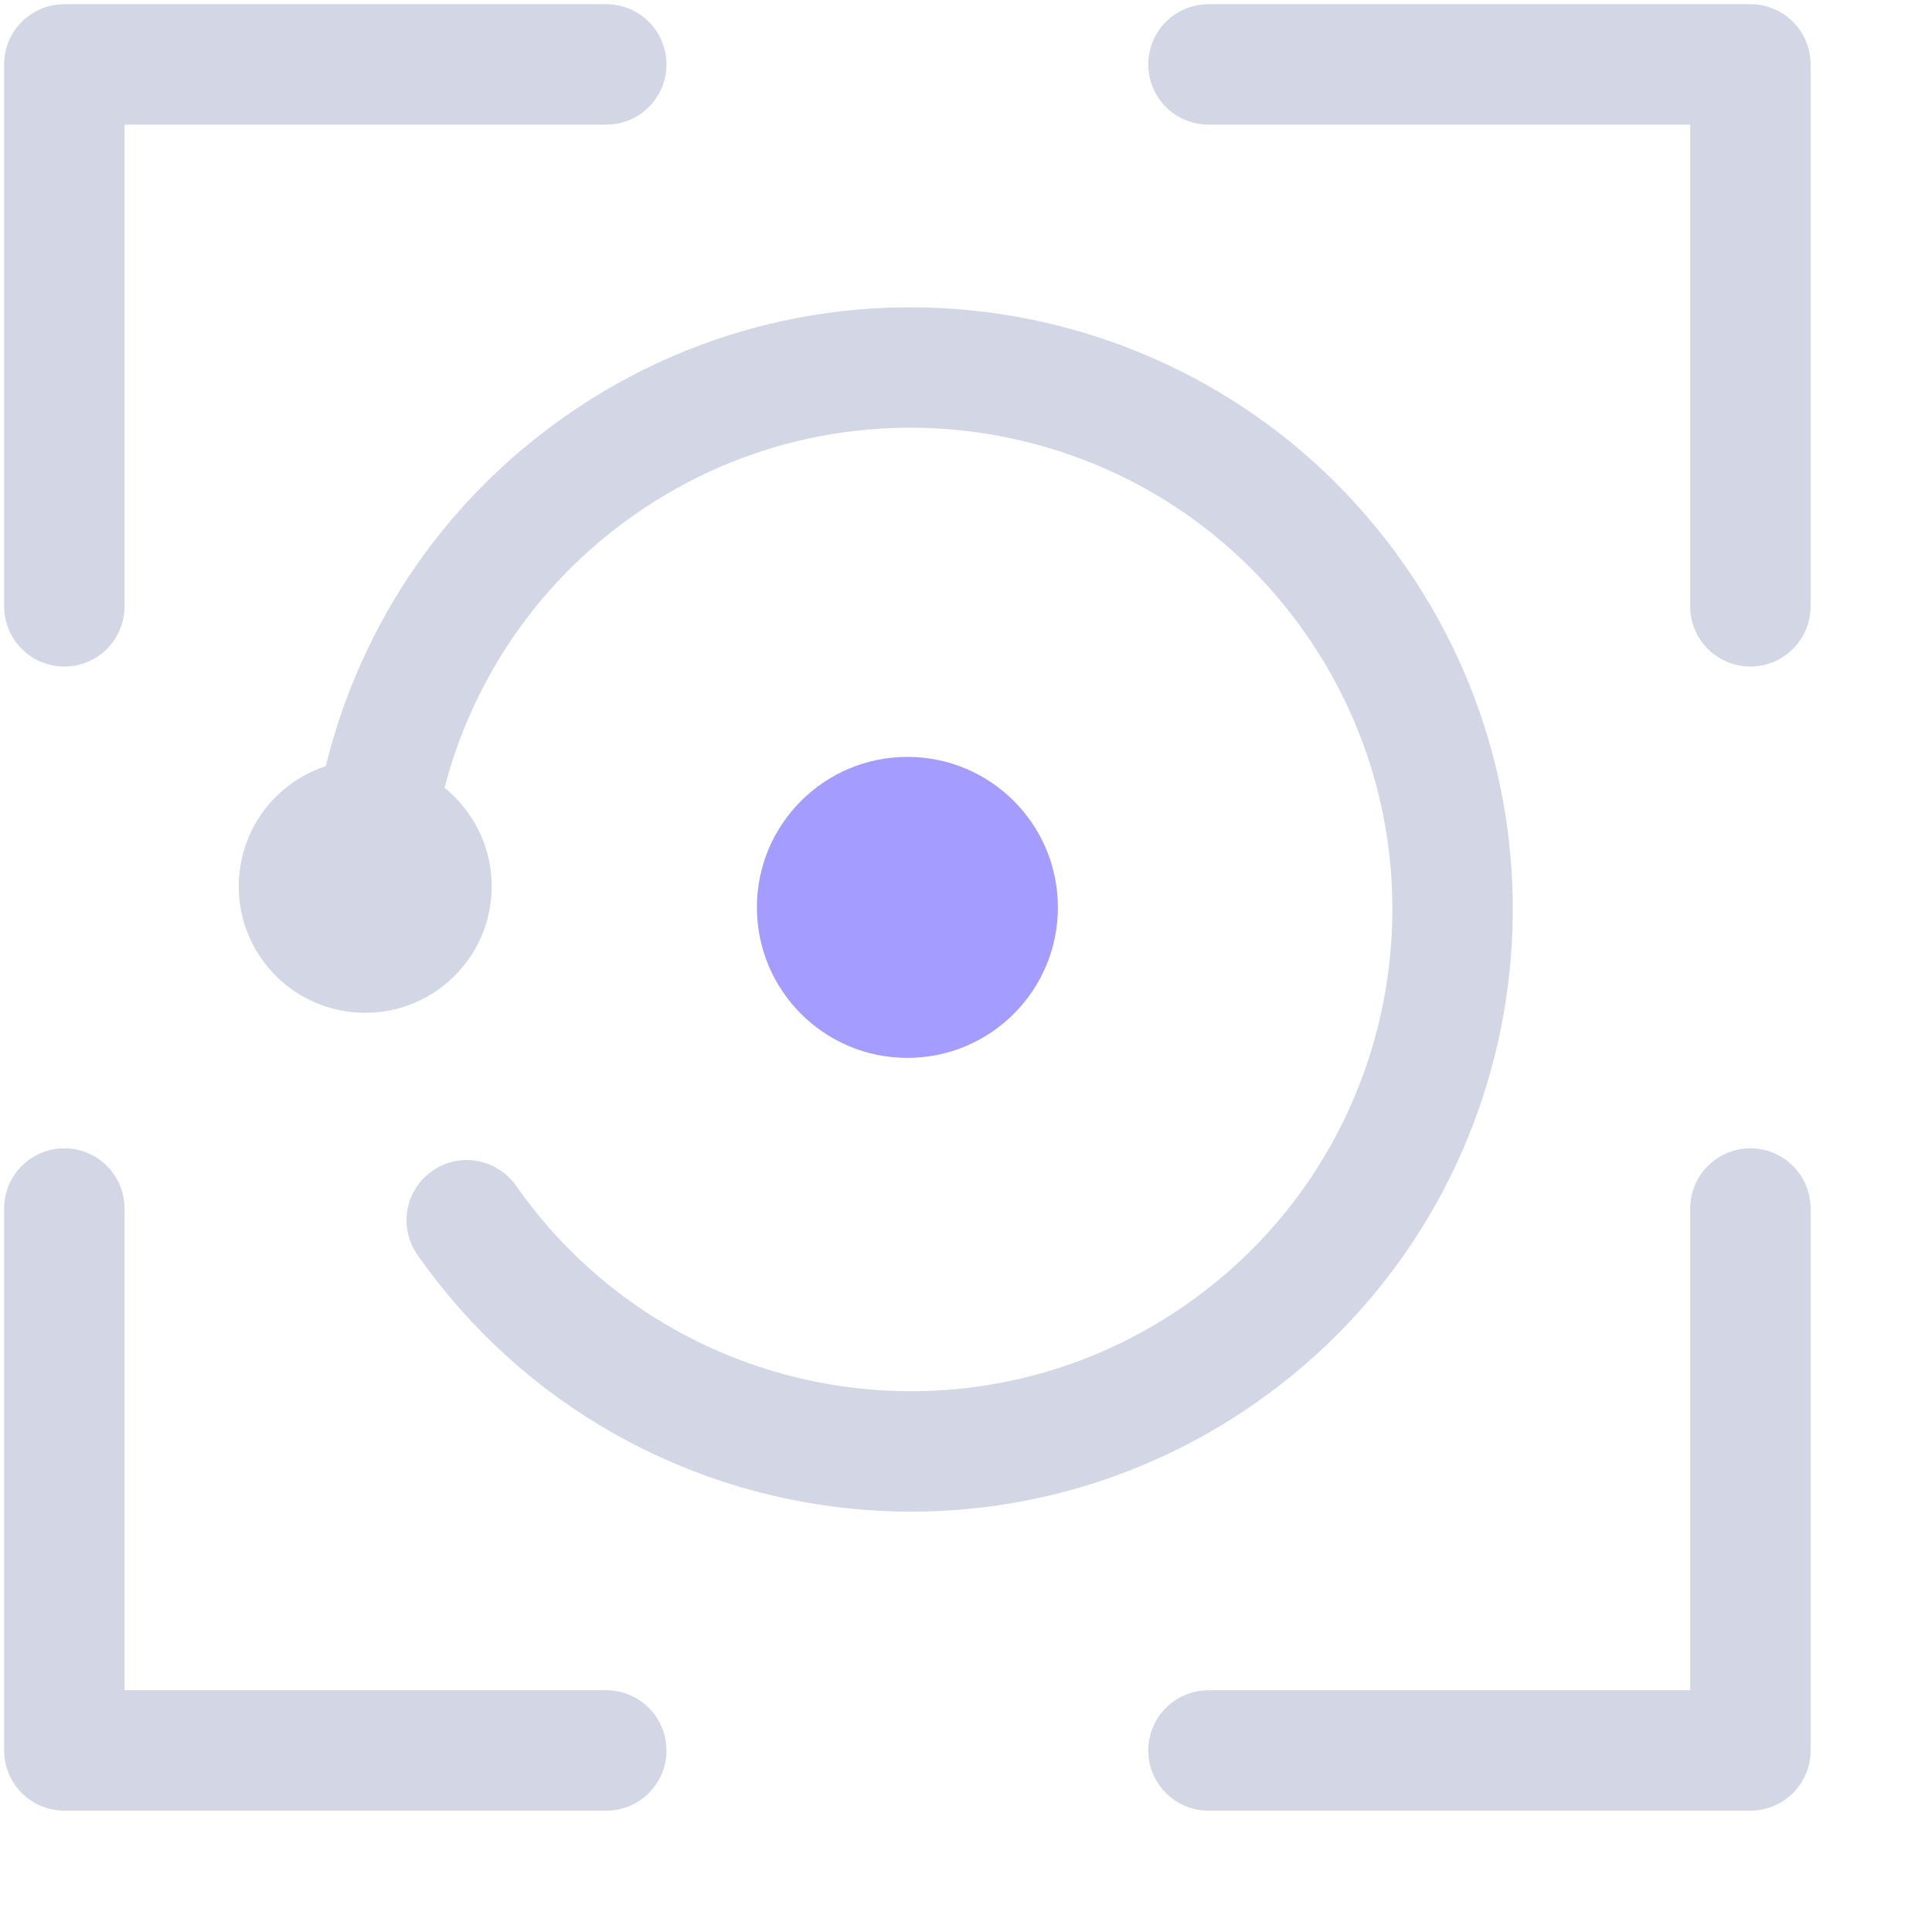 <?xml version="1.0" encoding="UTF-8"?>
<svg width="30px" height="30px" viewBox="0 0 30 30" version="1.1" xmlns="http://www.w3.org/2000/svg" xmlns:xlink="http://www.w3.org/1999/xlink">
    <title>Group 120</title>
    <g id="Page-1" stroke="none" stroke-width="1" fill="none" fill-rule="evenodd">
        <g id="OMN-WEB-WWW-wizualizacja" transform="translate(-782, -137)">
            <g id="Group-2-Copy" transform="translate(783, 138)">
                <polyline id="Path-13" stroke="#D3D7E5" stroke-width="1.87" stroke-linecap="round" stroke-linejoin="round" points="26.18 8.415 26.18 0 17.765 0"></polyline>
                <polyline id="Path-13-Copy-2" stroke="#D3D7E5" stroke-width="1.87" stroke-linecap="round" stroke-linejoin="round" transform="translate(21.973, 21.973) scale(1, -1) translate(-21.973, -21.973) " points="26.18 26.18 26.18 17.765 17.765 17.765"></polyline>
                <polyline id="Path-13-Copy-3" stroke="#D3D7E5" stroke-width="1.87" stroke-linecap="round" stroke-linejoin="round" transform="translate(4.207, 21.973) scale(-1, -1) translate(-4.207, -21.973) " points="8.415 26.18 8.415 17.765 0 17.765"></polyline>
                <polyline id="Path-13-Copy" stroke="#D3D7E5" stroke-width="1.87" stroke-linecap="round" stroke-linejoin="round" transform="translate(4.207, 4.207) scale(-1, 1) translate(-4.207, -4.207) " points="8.415 8.415 8.415 0 0 0"></polyline>
                <circle id="Oval" fill="#A49DFF" cx="13.09" cy="13.09" r="2.337"></circle>
                <g id="Group" transform="translate(12.71, 13.527) rotate(55) translate(-12.71, -13.527) translate(4.21, 4.527)">
                    <path d="M8.415,16.83 C9.716,16.83 10.949,16.535 12.049,16.007 C14.877,14.651 16.83,11.761 16.83,8.415 C16.83,3.768 13.062,0 8.415,0 C3.768,0 0,3.768 0,8.415 C0,11.004 1.169,13.319 3.007,14.863" id="Oval" stroke="#D3D7E5" stroke-width="1.87" stroke-linecap="round"></path>
                    <circle id="Oval" fill="#D3D7E5" cx="3.263" cy="15.147" r="1.964"></circle>
                </g>
            </g>
        </g>
    </g>
</svg>